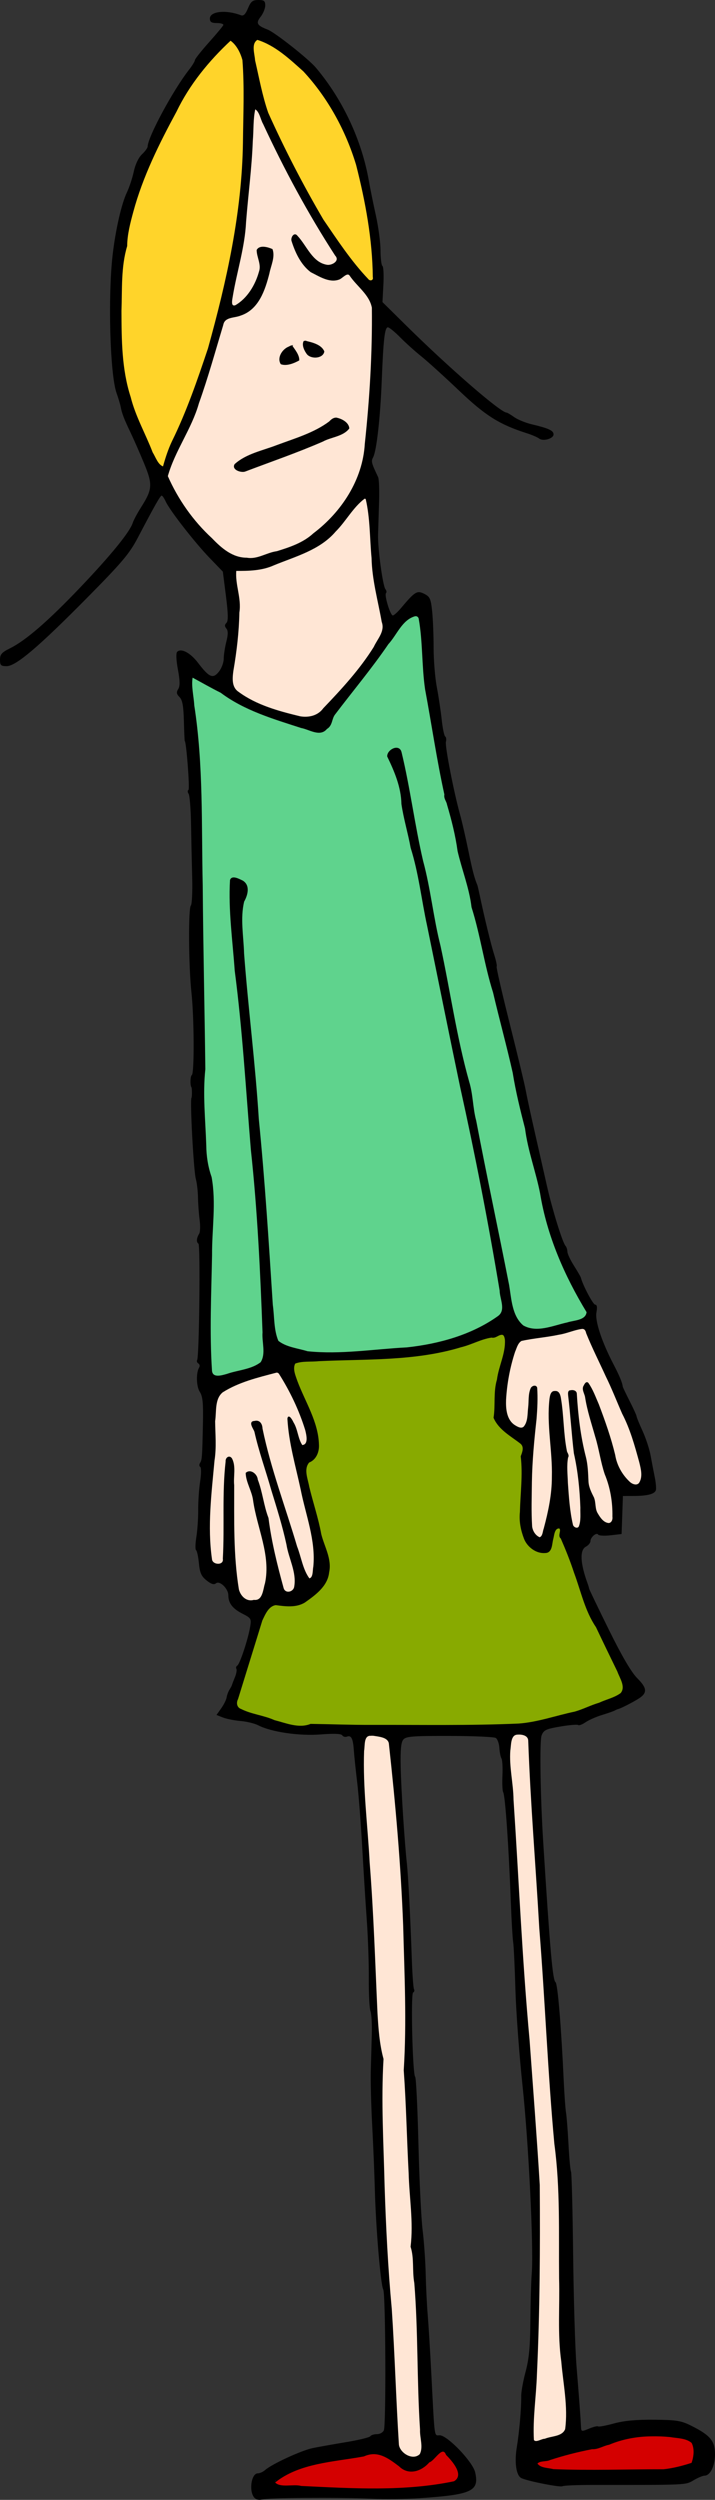 <?xml version="1.0" encoding="UTF-8" standalone="no"?>
<!-- Created with Inkscape (http://www.inkscape.org/) -->

<svg
   xmlns:dc="http://purl.org/dc/elements/1.1/"
   xmlns:cc="http://creativecommons.org/ns#"
   xmlns:rdf="http://www.w3.org/1999/02/22-rdf-syntax-ns#"
   xmlns:svg="http://www.w3.org/2000/svg"
   xmlns="http://www.w3.org/2000/svg"
   version="1.1"
   width="846.347"
   height="2955.297"
   id="svg2">
  <rect width="100%" height="100%" fill="#333333" stroke="none"/>
  <title
     id="title3026">School Girl</title>
  <defs
     id="defs4" />
  <g
     transform="translate(-160.74,1910.165)"
     id="layer1">
    <path
       d="m 461.739,1042.471 c -6.604,-7.658 -3.544,-28.712 4.172,-28.712 2.349,0 6.21,-1.733 8.581,-3.85 7.952,-7.104 43.299,-23.362 56.633,-26.049 7.26,-1.463 25.176,-4.644 39.814,-7.069 14.637,-2.425 27.303,-5.522 28.145,-6.883 0.843,-1.361 4.399,-2.474 7.904,-2.474 3.505,0 7.169,-2.072 8.142,-4.604 2.749,-7.152 2.065,-160.99 -0.74,-166.375 -3.11,-5.971 -8.744,-72.832 -9.941,-117.976 -0.495,-18.676 -1.91,-52.963 -3.144,-76.194 -1.234,-23.231 -1.98,-52.047 -1.656,-64.037 0.323,-11.99 0.861,-31.61 1.194,-43.6 0.333,-11.99 -0.376,-24.253 -1.576,-27.25 -1.2,-2.998 -2.078,-20.165 -1.952,-38.15 0.127,-17.985 -0.957,-49.254 -2.409,-69.487 -1.451,-20.233 -3.912,-59.473 -5.469,-87.2 -1.556,-27.727 -4.237,-62.062 -5.956,-76.3 -1.72,-14.238 -3.479,-31.093 -3.909,-37.456 -0.928,-13.721 -3.068,-17.927 -8.135,-15.987 -2.052,0.786 -4.548,0.111 -5.545,-1.5 -1.216,-1.964 -9.684,-2.315 -25.692,-1.065 -25.325,1.977 -58.404,-2.868 -73.789,-10.809 -4.23,-2.183 -13.615,-4.468 -20.856,-5.078 -7.241,-0.61 -16.627,-2.465 -20.858,-4.122 l -7.692,-3.013 5.616,-7.871 c 3.089,-4.329 5.971,-10.153 6.406,-12.941 0.435,-2.788 1.965,-6.909 3.4,-9.157 1.435,-2.248 2.731,-4.701 2.88,-5.45 0.149,-0.749 1.712,-4.838 3.474,-9.085 1.762,-4.247 2.56,-8.761 1.774,-10.03 -0.786,-1.269 -0.276,-3.019 1.133,-3.888 3.005,-1.854 12.708,-31.118 15.151,-45.694 1.619,-9.662 1.209,-10.358 -9.239,-15.678 -11.559,-5.886 -16.576,-12.459 -16.576,-21.72 0,-7.841 -10.263,-17.741 -14.637,-14.118 -2.375,1.967 -5.604,0.982 -11.088,-3.383 -6.23,-4.958 -8.004,-8.926 -9.105,-20.363 -0.752,-7.812 -2.26,-14.755 -3.35,-15.427 -1.09,-0.673 -0.942,-7.698 0.33,-15.612 1.272,-7.914 2.249,-22.359 2.171,-32.101 -0.078,-9.742 0.962,-24.814 2.311,-33.493 1.352,-8.696 1.405,-16.426 0.12,-17.22 -1.283,-0.791 -1.4,-2.887 -0.259,-4.657 2.397,-3.718 2.593,-6.41 3.446,-47.134 0.499,-23.834 -0.287,-31.694 -3.687,-36.873 -4.192,-6.385 -4.614,-22.735 -0.749,-28.977 1.003,-1.62 0.555,-3.727 -0.996,-4.684 -1.551,-0.956 -2.195,-2.747 -1.432,-3.979 2.481,-4.007 3.958,-136.163 1.538,-137.656 -2.696,-1.663 -2.318,-6.641 0.892,-11.772 1.215,-1.942 1.445,-9.3 0.51,-16.35 -0.935,-7.05 -1.807,-18.949 -1.938,-26.443 -0.131,-7.494 -1.273,-17.304 -2.537,-21.8 -2.631,-9.361 -7.143,-93.505 -5.15,-96.056 0.692,-0.886 0.693,-11.374 10e-4,-12.262 -1.805,-2.316 -1.522,-13.414 0.372,-14.582 3.105,-1.916 2.801,-67.578 -0.453,-97.824 -3.359,-31.217 -3.805,-99.474 -0.671,-102.602 1.312,-1.309 2.02,-16.16 1.573,-33.002 -0.447,-16.842 -1.062,-45.336 -1.367,-63.321 -0.305,-17.985 -1.612,-34.124 -2.905,-35.864 -1.292,-1.74 -1.339,-3.787 -0.104,-4.549 1.724,-1.064 -2.616,-57.687 -4.422,-57.687 -0.222,0 -0.685,-10.686 -1.029,-23.747 -0.472,-17.957 -1.738,-24.858 -5.192,-28.305 -3.562,-3.555 -3.899,-5.625 -1.534,-9.407 2.241,-3.581 2.149,-9.642 -0.353,-23.192 -2.027,-10.982 -2.392,-19.336 -0.909,-20.816 4.752,-4.743 15.62,0.997 24.842,13.12 13.099,17.22 17.644,19.105 24.645,10.222 3.109,-3.945 5.653,-10.756 5.653,-15.136 0,-4.38 1.375,-13.415 3.057,-20.079 2.217,-8.79 2.235,-13.104 0.065,-15.714 -2.173,-2.614 -2.151,-4.437 0.083,-6.667 2.279,-2.275 2.128,-10.507 -0.586,-31.825 l -3.66,-28.756 -15.595,-16.156 c -17.683,-18.319 -47.208,-56.196 -52.018,-66.732 -1.763,-3.862 -3.93,-7.012 -4.815,-6.999 -1.63,0.026 -7.894,11.073 -28.466,50.216 -9.643,18.349 -18.607,28.949 -59.144,69.942 -57.983,58.635 -84.858,81.469 -95.89,81.469 -6.785,0 -7.856,-1.041 -7.856,-7.632 0,-6.265 2.078,-8.656 11.603,-13.349 18.867,-9.297 45.602,-32.448 83.932,-72.681 36.159,-37.954 58.196,-65.058 61.6,-75.766 1.006,-3.163 5.391,-11.358 9.745,-18.211 13.72,-21.594 14.075,-27.078 3.413,-52.728 -5.166,-12.427 -12.338,-28.726 -15.938,-36.22 -7.506,-15.623 -10.06,-22.284 -11.496,-29.975 -0.56,-2.998 -2.765,-10.355 -4.902,-16.35 -7.738,-21.714 -10.332,-114.021 -4.596,-163.5 3.407,-29.39 10.483,-60.325 16.829,-73.575 2.871,-5.995 6.565,-17.19 8.209,-24.877 1.805,-8.44 5.632,-16.455 9.659,-20.231 3.668,-3.44 6.689,-7.573 6.712,-9.185 0.161,-11.184 30.053,-66.583 49.001,-90.812 3.809,-4.871 6.925,-9.955 6.925,-11.298 0,-1.343 7.371,-10.687 16.381,-20.763 9.01,-10.076 16.79,-19.401 17.291,-20.721 0.501,-1.32 -2.878,-2.4 -7.508,-2.4 -6.533,0 -8.418,-1.193 -8.418,-5.327 0,-8.598 19.079,-10.643 36.618,-3.925 3.166,1.213 5.494,-1.028 8.481,-8.163 3.426,-8.184 5.486,-9.835 12.271,-9.835 6.753,0 8.154,1.107 8.154,6.445 0,3.545 -2.439,9.54 -5.421,13.324 -5.962,7.565 -4.47,10.319 8.241,15.206 8.666,3.332 48.338,34.609 57.137,45.046 31.854,37.785 54.28,85.658 62.72,133.892 1.574,8.992 5.308,27.386 8.299,40.875 2.991,13.489 5.459,32.117 5.485,41.395 0.026,9.279 1.047,17.487 2.269,18.241 1.222,0.754 1.73,10.673 1.128,22.043 l -1.094,20.672 28.229,27.849 c 50.771,50.088 111.624,102.787 118.69,102.787 0.828,0 4.896,2.41 9.04,5.355 4.144,2.945 13.548,6.776 20.898,8.511 19.89,4.698 25.648,7.372 25.648,11.911 0,5.01 -12.442,8.545 -17.099,4.857 -1.857,-1.471 -8.292,-4.244 -14.298,-6.163 -32.875,-10.503 -49.063,-20.676 -80.604,-50.649 -17.233,-16.377 -37.292,-34.537 -44.577,-40.357 -7.284,-5.82 -18.513,-15.916 -24.953,-22.436 -6.44,-6.52 -12.997,-11.854 -14.572,-11.854 -3.703,0 -5.332,14.094 -7.246,62.675 -1.74,44.16 -6.119,83.223 -10.194,90.947 -2.583,4.894 -2.181,6.495 5.901,23.503 1.068,2.248 1.564,15.737 1.101,29.975 -0.462,14.238 -1.003,31.406 -1.201,38.15 -0.464,15.777 5.591,60.411 8.721,64.288 1.321,1.637 1.648,3.729 0.725,4.65 -2.286,2.282 5.049,26.436 8.028,26.436 1.309,0 5.648,-3.885 9.642,-8.634 16.553,-19.681 19.001,-21.195 27.462,-16.982 6.813,3.392 7.89,5.739 9.443,20.572 0.964,9.209 1.753,28.718 1.753,43.354 0,14.636 1.718,35.609 3.819,46.606 2.1,10.998 4.702,28.29 5.782,38.428 1.08,10.137 2.932,19.029 4.115,19.759 1.183,0.73 1.564,3.572 0.845,6.316 -1.291,4.929 9.42,59.898 16.815,86.294 2.1,7.494 6.45,26.398 9.667,42.01 4.985,24.187 7.167,32.534 10.744,41.102 0.313,0.749 1.599,6.268 2.858,12.262 5.525,26.307 13.312,58.221 17.085,70.025 2.251,7.04 3.548,13.343 2.883,14.006 -0.665,0.664 6.313,31.078 15.506,67.588 9.193,36.51 17.701,71.899 18.906,78.644 1.206,6.744 6.113,29.43 10.906,50.412 4.793,20.982 11.196,49.186 14.228,62.675 6.142,27.317 18.339,66.729 21.885,70.714 1.267,1.424 2.304,4.556 2.304,6.96 0,2.404 3.464,9.823 7.697,16.486 4.234,6.663 7.932,13.029 8.219,14.146 2.377,9.251 14.466,32.031 16.999,32.031 2.131,0 2.619,3.009 1.473,9.102 -1.881,10.007 6.228,34.637 20.259,61.536 6.988,13.396 10.483,21.82 10.834,26.111 0.059,0.724 3.779,8.527 8.265,17.34 4.487,8.812 8.157,16.869 8.157,17.904 0,1.035 3.181,8.822 7.068,17.304 3.887,8.483 8.184,21.586 9.548,29.119 1.364,7.533 3.588,19.13 4.942,25.772 1.354,6.642 1.886,13.572 1.183,15.4 -1.676,4.359 -10.203,6.503 -26.044,6.549 l -12.858,0.037 -0.793,22.481 -0.793,22.481 -13.14,1.507 c -7.227,0.829 -13.786,0.463 -14.576,-0.814 -1.9,-3.068 -9.141,3.047 -9.141,7.72 0,2.012 -2.457,4.97 -5.46,6.575 -7.416,3.961 -6.65,19.693 2.124,43.6 0.825,2.248 1.606,4.899 1.736,5.891 0.13,0.992 10.66,22.902 23.401,48.689 15.514,31.399 26.633,50.347 33.664,57.364 12.04,12.017 12.156,17.686 0.503,24.727 -8.039,4.857 -20.514,11.123 -23.206,11.656 -0.751,0.149 -2.594,0.954 -4.095,1.79 -1.502,0.836 -8.259,3.191 -15.016,5.235 -6.757,2.043 -15.496,5.903 -19.419,8.577 -3.923,2.674 -7.836,4.161 -8.695,3.304 -0.859,-0.857 -10.319,-0.084 -21.023,1.718 -17.093,2.878 -19.81,4.155 -22.325,10.495 -2.523,6.361 -1.51,72.368 1.951,127.118 8.022,126.912 11.162,162.552 14.506,164.615 2.552,1.574 6.831,53.064 9.759,117.423 0.716,15.737 1.922,32.291 2.68,36.787 0.758,4.496 2.084,21.537 2.947,37.869 0.863,16.332 2.2,30.712 2.97,31.956 0.771,1.244 1.899,45.516 2.507,98.381 0.608,52.865 2.406,112.06 3.995,131.544 3.087,37.853 4.844,61.6 5.295,71.568 0.269,5.952 0.606,6.032 9.612,2.276 5.133,-2.14 9.911,-3.315 10.619,-2.609 0.707,0.706 9.1,-0.849 18.651,-3.455 12.118,-3.307 26.555,-4.648 47.778,-4.439 27.162,0.266 31.941,1.072 44.71,7.53 21.797,11.025 27.258,17.698 27.258,33.31 0,13.675 -5.633,25.255 -12.284,25.255 -2.081,0 -7.942,2.449 -13.023,5.441 -9.765,5.75 -6.495,5.6 -120.388,5.543 -17.817,0 -33.519,0.678 -34.893,1.525 -2.616,1.614 -41.699,-6.122 -48.684,-9.636 -6.097,-3.067 -8.317,-18.662 -5.257,-36.935 2.907,-17.366 5.368,-46.1 5.174,-60.417 -0.064,-4.753 2.282,-17.628 5.214,-28.612 4.035,-15.114 5.395,-29.58 5.594,-59.483 0.145,-21.732 0.868,-46.87 1.609,-55.862 2.454,-29.805 -3.624,-154.314 -10.841,-222.087 -3.91,-36.719 -7.725,-88.222 -8.477,-114.45 -0.752,-26.228 -1.95,-51.366 -2.662,-55.862 -0.712,-4.496 -1.911,-24.729 -2.665,-44.962 -2.512,-67.468 -6.711,-128.183 -9.14,-132.162 -0.915,-1.499 -1.311,-10.378 -0.88,-19.732 0.431,-9.354 -0.084,-18.408 -1.145,-20.12 -1.06,-1.712 -2.186,-7.364 -2.502,-12.558 -0.316,-5.195 -2.239,-10.471 -4.273,-11.726 -2.034,-1.255 -26.667,-2.323 -54.739,-2.375 -43.922,-0.08 -51.554,0.526 -54.721,4.347 -2.648,3.195 -3.515,12.154 -3.09,31.939 0.588,27.334 4.556,89.077 7.382,114.844 1.597,14.56 4.052,62.317 5.852,113.831 0.619,17.725 1.775,33.275 2.568,34.555 0.793,1.281 0.299,3.034 -1.098,3.896 -2.931,1.808 -0.563,97.518 2.464,99.635 1.072,0.749 2.808,36.311 3.857,79.025 1.049,42.714 3.277,88.699 4.951,102.187 1.674,13.489 3.321,36.884 3.66,51.99 0.339,15.106 1.392,36.565 2.341,47.687 0.948,11.122 2.929,43.521 4.401,71.997 3.978,76.951 3.129,70.85 9.861,70.85 9.056,0 39.138,31.379 41.931,43.738 5.043,22.32 -3.694,26.4 -65.555,30.61 -15.767,1.073 -41.567,1.358 -57.333,0.632 -38.799,-1.786 -122.928,-1.175 -129.682,0.941 -3.26,1.022 -6.835,0.117 -8.873,-2.246 z m 205.444,-14.817 c 15.016,-1.321 29.452,-3.28 32.079,-4.353 7.477,-3.052 5.658,-11.279 -5.13,-23.198 l -9.908,-10.946 -9.102,8.883 c -5.006,4.885 -13.075,11.009 -17.93,13.608 -8.652,4.631 -9.077,4.583 -21.26,-2.4 -6.837,-3.92 -15.088,-9.525 -18.335,-12.458 -5.433,-4.907 -7.39,-5.084 -24.571,-2.222 -10.267,1.71 -26.965,4.242 -37.105,5.627 -24.066,3.286 -47.996,10.265 -57.064,16.642 -3.986,2.804 -8.695,5.097 -10.466,5.097 -1.77,0 -2.8,1.253 -2.289,2.785 0.573,1.715 20.667,3.184 52.29,3.822 28.248,0.571 52.196,1.906 53.218,2.967 1.829,1.899 21.743,0.883 75.572,-3.854 z m 283.936,-19.305 c 1.502,-0.478 3.959,-1.097 5.46,-1.374 15.289,-2.823 23.257,-5.013 23.511,-6.463 1.851,-10.555 1.83,-18.748 -0.055,-21.784 -6.644,-10.7 -70.083,-11.806 -89.75,-1.566 -4.081,2.125 -9.498,3.871 -12.037,3.88 -2.539,0 -5.388,1.263 -6.332,2.786 -0.943,1.523 -2.883,2.049 -4.31,1.169 -1.427,-0.88 -7.178,-0.037 -12.78,1.87 -5.602,1.909 -11.605,3.195 -13.342,2.858 -1.736,-0.337 -9.46,1.867 -17.165,4.898 -7.704,3.031 -17.033,5.511 -20.732,5.511 -10.455,0 -7.911,5.005 3.514,6.912 5.631,0.94 11.166,1.915 12.299,2.167 3.781,0.84 128.944,0.029 131.716,-0.864 z M 657.615,990.61 c 1.899,-2.283 2.619,-6.773 1.64,-10.219 -2.437,-8.577 -4.279,-52.314 -5.372,-127.537 -0.58,-39.958 -2.074,-66.296 -3.958,-69.81 -1.664,-3.104 -2.198,-6.471 -1.186,-7.481 2.595,-2.59 0.734,-24.122 -2.413,-27.931 -1.658,-2.006 -1.661,-3.752 -0.009,-4.771 2.484,-1.532 1.416,-52.897 -1.274,-61.308 -0.676,-2.113 -1.937,-33.382 -2.803,-69.487 -0.866,-36.105 -2.661,-66.985 -3.99,-68.621 -1.329,-1.637 -1.798,-3.592 -1.044,-4.345 6.421,-6.409 2.822,-182.458 -5.589,-273.354 -2.219,-23.98 -5.246,-59.097 -6.726,-78.038 -1.48,-18.941 -3.439,-36.382 -4.352,-38.757 -1.805,-4.696 -17.688,-8.755 -24.319,-6.215 -6.349,2.432 -6.377,42.56 -0.081,114.835 2.089,23.98 4.625,61.994 5.636,84.475 1.011,22.481 2.462,41.908 3.225,43.17 0.763,1.262 1.208,15.977 0.989,32.7 -0.497,37.93 4.256,96.806 8.198,101.546 1.627,1.957 2.102,4.94 1.056,6.63 -4.254,6.871 1.48,225.175 6.832,260.129 1.377,8.992 3.199,33.517 4.048,54.5 0.849,20.982 2.34,47.96 3.312,59.95 0.973,11.99 1.92,35.49 2.104,52.224 0.318,28.814 0.692,30.719 7.069,36.015 8.04,6.677 14.396,7.246 19.007,1.7 z m 156.533,-20.337 c 5.752,-1.204 11.745,-3.473 13.319,-5.043 3.97,-3.962 4.991,-23.514 2.162,-41.396 -1.304,-8.243 -3.187,-26.024 -4.184,-39.513 -0.997,-13.489 -2.204,-25.162 -2.682,-25.94 -1.893,-3.08 -2.258,-157.013 -0.38,-160.047 1.105,-1.784 0.776,-13.395 -0.73,-25.803 -6.105,-50.302 -11.252,-112.971 -13.94,-169.71 -1.562,-32.972 -3.973,-70.373 -5.36,-83.112 -1.386,-12.739 -3.124,-35.425 -3.861,-50.412 -2.565,-52.162 -7.104,-122.828 -9.889,-153.962 -1.542,-17.236 -2.515,-40.413 -2.163,-51.505 0.596,-18.793 0.215,-20.324 -5.592,-22.469 -11.111,-4.103 -15.35,0.905 -16.259,19.208 -0.453,9.126 -0.057,17.832 0.881,19.346 1.767,2.854 2.129,7.758 6.939,94.007 1.588,28.476 3.341,56.404 3.894,62.063 0.554,5.658 1.758,28.344 2.676,50.412 0.918,22.069 3.477,56.066 5.687,75.55 2.21,19.484 5.867,66.694 8.126,104.912 2.26,38.218 4.905,75.006 5.88,81.75 3.816,26.421 1.857,200.604 -2.988,265.687 -4.807,64.575 -4.883,62.134 1.87,60.054 3.374,-1.04 10.841,-2.874 16.592,-4.077 z M 525.093,128.331 c 0.874,-1.411 7.277,-1.712 14.494,-0.681 7.111,1.016 64.096,1.676 126.632,1.469 106.329,-0.353 115.005,-0.746 133.777,-6.056 11.041,-3.123 27.117,-7.021 35.725,-8.662 8.608,-1.641 16.359,-4.128 17.225,-5.526 0.866,-1.398 3.412,-2.542 5.658,-2.542 2.246,0 9.852,-2.697 16.902,-5.994 7.05,-3.297 13.433,-6.075 14.184,-6.173 11.639,-1.525 10.385,-14.817 -3.711,-39.34 -6.546,-11.388 -13.393,-25.287 -15.215,-30.886 -1.822,-5.599 -4.373,-10.834 -5.668,-11.633 -4.302,-2.654 -15.203,-29.606 -23.139,-57.211 -4.309,-14.987 -9.46,-29.186 -11.447,-31.552 -1.987,-2.366 -3.613,-6.279 -3.613,-8.695 0,-2.416 -1.279,-5.182 -2.841,-6.146 -1.563,-0.964 -2.048,-4.247 -1.079,-7.296 1.257,-3.954 0.702,-5.191 -1.937,-4.314 -2.035,0.676 -3.925,2.967 -4.2,5.091 -3.063,23.621 -3.43,24.299 -13.163,24.299 -9.869,0 -23.177,-10.921 -23.21,-19.047 -0.009,-2.263 -1.606,-7.181 -3.549,-10.928 -2.286,-4.409 -2.823,-10.177 -1.52,-16.35 2.541,-12.043 3.61,-65.057 1.357,-67.306 -0.926,-0.924 -0.328,-3.31 1.328,-5.303 4.397,-5.288 1.203,-10.932 -9.339,-16.5 -11.007,-5.813 -27.765,-24.229 -24.104,-26.488 1.409,-0.869 1.89,-6.577 1.07,-12.684 -0.821,-6.107 -0.049,-17.45 1.715,-25.206 1.764,-7.756 3.593,-16.554 4.065,-19.552 0.472,-2.998 2.274,-8.902 4.006,-13.121 4.541,-11.066 4.084,-26.391 -0.787,-26.391 -2.164,0 -4.66,1.173 -5.548,2.606 -0.887,1.433 -3.433,1.909 -5.656,1.058 -2.223,-0.852 -5.563,-0.409 -7.42,0.983 -1.858,1.392 -10.749,4.77 -19.759,7.506 -9.01,2.736 -18.224,5.598 -20.476,6.36 -5.402,1.827 -8.106,2.354 -29.582,5.756 -24.598,3.897 -64.711,6.338 -112.386,6.839 -21.773,0.229 -41.083,1.342 -42.91,2.473 -4.938,3.056 -1.49,16.436 10.563,40.993 14.646,29.839 20.077,51.783 16.097,65.041 -1.694,5.644 -4.813,10.262 -6.93,10.262 -6.369,0 -9.067,8.027 -6.306,18.758 1.395,5.42 3.652,15.084 5.015,21.475 1.364,6.391 3.585,13.749 4.936,16.35 1.351,2.601 3.31,10.601 4.353,17.778 1.043,7.176 3.476,16.986 5.406,21.8 1.93,4.814 4.464,11.205 5.63,14.202 4.135,10.626 1.267,29.364 -5.773,37.715 -16.184,19.197 -31.796,26.796 -47.718,23.226 -11.299,-2.534 -12.304,-2.259 -18.172,4.976 -3.417,4.212 -6.917,10.724 -7.78,14.471 -0.862,3.747 -4.78,17.236 -8.706,29.975 -3.926,12.739 -7.29,23.776 -7.476,24.525 -0.185,0.749 -1.77,4.814 -3.521,9.034 -1.751,4.219 -3.238,9.124 -3.304,10.9 -0.066,1.776 -1.751,7.789 -3.745,13.364 -3.368,9.417 -3.215,10.402 2.167,13.908 3.186,2.075 9.478,4.469 13.983,5.319 13.221,2.495 16.16,3.355 20.317,5.943 3.995,2.488 30.462,8.869 38.903,9.379 2.539,0.154 5.321,-0.858 6.182,-2.248 z M 462.733,-18.758 c 4.907,4.065 10.782,-8.671 12.978,-28.137 1.342,-11.891 0.128,-22.519 -5.088,-44.553 -3.768,-15.915 -7.731,-30.347 -8.806,-32.071 -1.076,-1.724 -1.606,-5.841 -1.178,-9.148 0.428,-3.307 -1.76,-11.74 -4.862,-18.74 -7.342,-16.567 -7.15,-20.209 1.07,-20.209 5.932,0 7.356,2.166 12.286,18.688 3.067,10.278 5.576,21.242 5.576,24.364 0,3.122 1.175,6.401 2.611,7.287 1.436,0.886 1.993,3.219 1.237,5.184 -0.756,1.965 1.005,12.656 3.912,23.756 2.907,11.101 6.854,28.767 8.771,39.258 4.032,22.071 8.212,28.675 14.729,23.276 5.02,-4.158 5.533,-17.145 1.008,-25.499 -1.773,-3.274 -3.63,-9.631 -4.126,-14.127 -0.496,-4.496 -2.628,-13.693 -4.739,-20.437 -2.111,-6.744 -4.663,-17.145 -5.672,-23.112 -1.009,-5.967 -3.202,-13.325 -4.873,-16.35 -1.671,-3.025 -3.323,-7.34 -3.671,-9.588 -1.104,-7.146 -9.625,-36.526 -12.645,-43.6 -1.599,-3.747 -3.224,-8.441 -3.61,-10.432 -0.386,-1.99 -1.6,-5.669 -2.697,-8.175 -1.097,-2.506 -1.739,-6.643 -1.426,-9.193 0.313,-2.55 -1.474,-7.75 -3.971,-11.553 -4.152,-6.324 -4.165,-7.06 -0.149,-8.598 6.556,-2.511 12.581,0.754 12.581,6.818 0,8.236 9.673,46.623 14.829,58.846 2.529,5.995 8.09,23.162 12.36,38.15 4.269,14.987 10.939,36.447 14.822,47.687 3.883,11.241 7.714,23.81 8.513,27.931 1.759,9.071 5.571,9.735 7.819,1.363 2.61,-9.721 1.986,-35.254 -1.117,-45.662 -1.561,-5.236 -5.103,-19.943 -7.873,-32.682 -2.77,-12.739 -6.908,-29.907 -9.197,-38.15 -6.556,-23.613 -13.989,-67.901 -11.768,-70.118 3.455,-3.449 12.276,10.971 14.138,23.112 1.788,11.658 5.471,15.005 8.331,7.568 2.531,-6.582 -5.869,-34.459 -15.066,-50.004 -4.72,-7.978 -10.398,-18.841 -12.616,-24.141 -3.159,-7.545 -5.074,-9.198 -8.826,-7.616 -2.636,1.111 -13.216,4.352 -23.512,7.202 -20.175,5.586 -37.178,13.326 -41.968,19.105 -4.521,5.454 -7.602,47.383 -3.66,49.814 2.168,1.337 2.307,3.018 0.437,5.268 -1.511,1.817 -2.927,13.051 -3.148,24.964 -0.221,11.913 -1.868,30.857 -3.66,42.098 -3.758,23.567 -1.894,71.702 2.963,76.535 1.776,1.767 5.206,2.456 7.622,1.531 3.875,-1.484 4.334,-8.752 3.888,-61.607 -0.391,-46.448 0.312,-60.906 3.126,-64.291 3.282,-3.947 4.086,-3.765 8.359,1.889 3.511,4.646 4.026,7.564 2,11.341 -2.839,5.295 -0.334,120.672 2.734,125.888 0.881,1.498 1.273,5.847 0.872,9.664 -0.911,8.667 9.858,23.392 14.049,19.209 1.992,-1.988 3.905,-1.989 6.304,-0.002 z m 341.03,-81.326 c 0.848,-4.122 2.738,-12.007 4.2,-17.523 6.486,-24.465 7.96,-52.599 4.402,-83.983 -1.954,-17.236 -2.862,-38.695 -2.018,-47.687 1.351,-14.392 2.242,-16.373 7.441,-16.541 6.702,-0.217 7.598,3.729 10.733,47.257 1.001,13.896 2.948,25.961 4.326,26.811 1.415,0.873 1.487,2.923 0.166,4.709 -3.254,4.401 2.682,77.108 6.614,81.013 9.462,9.396 11.015,-11.029 4.78,-62.862 -0.811,-6.744 -2.146,-14.102 -2.966,-16.35 -0.82,-2.248 -1.8,-7.766 -2.177,-12.262 -3.482,-41.446 -4.579,-52.974 -5.773,-60.631 -1.178,-7.554 -0.56,-8.856 4.203,-8.856 3.071,0 5.727,1.533 5.901,3.406 0.174,1.873 0.591,9.537 0.925,17.031 0.65,14.579 6.03,46.7 9.995,59.675 1.328,4.345 2.414,14.189 2.414,21.875 0,8.792 1.737,16.45 4.684,20.649 2.576,3.671 4.388,9.768 4.026,13.55 -0.868,9.076 10.597,23.417 16.816,21.035 3.904,-1.495 4.317,-4.591 2.877,-21.577 -0.924,-10.908 -3.955,-24.737 -6.735,-30.732 -2.78,-5.995 -5.847,-16.418 -6.817,-23.163 -0.969,-6.744 -5.322,-23.62 -9.672,-37.501 -4.35,-13.881 -7.91,-27.757 -7.91,-30.835 0,-3.078 -1.181,-7.799 -2.624,-10.491 -1.827,-3.407 -1.481,-6.456 1.14,-10.033 3.47,-4.737 4.459,-3.647 12.632,13.93 8.949,19.244 24.344,66.572 24.344,74.841 0,2.46 3.659,10.231 8.13,17.269 14.357,22.596 27.509,14.042 19.907,-12.948 -9.171,-32.559 -13.126,-44.231 -17.61,-51.975 -2.622,-4.527 -6.63,-13.503 -8.908,-19.946 -2.278,-6.443 -11.537,-26.921 -20.576,-45.506 -9.039,-18.586 -16.435,-34.982 -16.435,-36.437 0,-5.188 -5.367,-5.804 -15.119,-1.737 -5.445,2.271 -20.549,5.522 -33.565,7.226 -13.016,1.704 -25.162,3.51 -26.992,4.015 -5.256,1.449 -11.525,19.278 -16.116,45.832 -6.211,35.924 -2.584,51.382 13.387,57.044 6.232,2.209 10.137,-7.341 10.188,-24.917 0.023,-7.021 0.778,-15.525 1.684,-18.898 1.94,-7.226 9.096,-8.26 9.433,-1.363 0.622,12.738 -0.84,36.635 -3.292,53.819 -1.497,10.491 -3.256,39.229 -3.909,63.862 -0.977,36.88 -0.456,45.9 2.953,51.094 5.482,8.35 9.03,7.964 10.912,-1.187 z M 437.85,-288.514 c 33.055,-8.786 36.854,-11.392 34.165,-23.44 -0.334,-1.499 -1.105,-21.732 -1.712,-44.962 -1.354,-51.789 -5.465,-121.106 -9.132,-153.962 -4.46,-39.959 -7.74,-78.003 -8.104,-94.012 -0.188,-8.243 -1.566,-27.863 -3.063,-43.6 -1.497,-15.737 -3.927,-42.714 -5.4,-59.95 -1.473,-17.236 -3.484,-33.177 -4.468,-35.425 -0.984,-2.248 -1.54,-5.169 -1.236,-6.49 0.304,-1.321 -1.344,-22.319 -3.662,-46.662 -4.713,-49.483 -5.334,-73.911 -1.934,-76.009 1.255,-0.774 5.782,-0.473 10.06,0.669 10.672,2.849 14.64,14.684 8.437,25.165 -2.48,4.19 -4.338,8.613 -4.13,9.829 0.209,1.216 0.12,3.437 -0.198,4.935 -1.669,7.888 6.075,101.377 13.768,166.225 1.6,13.489 3.542,38.014 4.315,54.5 0.773,16.486 2.06,31.814 2.861,34.062 0.801,2.248 1.983,15.737 2.626,29.975 0.644,14.238 1.907,27.727 2.808,29.975 0.901,2.248 1.365,7.494 1.032,11.657 -0.333,4.163 0.688,20.718 2.27,36.787 1.581,16.07 3.562,45.678 4.402,65.797 1.607,38.484 5.945,76.648 9.054,79.651 1.013,0.979 11.667,4.5 23.674,7.825 19.526,5.407 25.434,5.84 55.946,4.105 18.763,-1.067 35.319,-2.683 36.791,-3.591 1.472,-0.908 7.195,-1.325 12.718,-0.927 33.447,2.41 93.067,-13.567 123.097,-32.99 12.689,-8.207 12.965,-8.676 11.462,-19.555 -3.498,-25.316 -12.286,-76.832 -13.756,-80.634 -0.869,-2.248 -3.23,-14.511 -5.247,-27.25 -2.017,-12.739 -4.979,-28.681 -6.582,-35.425 -1.604,-6.744 -4.775,-23.005 -7.047,-36.136 -2.273,-13.13 -5.467,-27.232 -7.098,-31.337 -1.631,-4.105 -3.238,-11.143 -3.57,-15.639 -0.332,-4.496 -2.682,-16.759 -5.222,-27.25 -2.54,-10.491 -6.35,-28.272 -8.467,-39.512 -2.117,-11.241 -5.839,-29.021 -8.272,-39.512 -2.433,-10.491 -5.05,-23.367 -5.817,-28.612 -0.766,-5.246 -2.07,-11.377 -2.898,-13.625 -0.827,-2.248 -1.864,-7.153 -2.303,-10.9 -1.43,-12.191 -12.59,-66.55 -14.194,-69.141 -0.859,-1.387 -1.994,-7.55 -2.522,-13.697 -1.429,-16.614 -9.35,-54.337 -12.126,-57.75 -1.331,-1.637 -1.694,-3.701 -0.806,-4.587 0.888,-0.886 0.606,-3.226 -0.627,-5.199 -1.233,-1.973 -2.593,-6.04 -3.022,-9.038 -1.767,-12.348 -6.922,-35.61 -8.454,-38.148 -0.904,-1.498 -1.32,-5.801 -0.925,-9.562 1.051,-10.002 -6.91,-38.186 -12.636,-44.738 -6.681,-7.643 -4.723,-17.453 3.915,-19.617 3.76,-0.942 7.755,-0.637 8.877,0.677 1.123,1.314 4.066,14.039 6.541,28.277 10.659,61.321 16.347,91.448 17.7,93.739 0.796,1.348 1.819,6.586 2.273,11.639 0.454,5.053 1.773,10.694 2.93,12.536 1.157,1.842 2.484,6.414 2.949,10.161 2.934,23.663 12.643,72.768 14.951,75.619 1.517,1.873 2.123,3.406 1.348,3.406 -0.775,0 -0.234,5.212 1.203,11.581 1.437,6.37 6.814,34.267 11.95,61.994 5.135,27.727 10.633,54.308 12.217,59.069 1.584,4.761 3.369,12.512 3.967,17.223 0.597,4.712 2.383,10.126 3.967,12.032 1.585,1.906 2.254,4.09 1.488,4.855 -1.379,1.377 7.766,53.213 12.166,68.959 1.256,4.496 5.049,23.503 8.429,42.237 3.379,18.734 6.79,35.902 7.579,38.15 0.789,2.248 1.225,5.052 0.968,6.23 -0.257,1.178 2.006,11.806 5.027,23.616 3.021,11.811 5.493,24.438 5.493,28.06 0,3.622 0.814,7.398 1.809,8.391 0.995,0.993 2.177,5.796 2.626,10.673 5.324,57.816 15.956,66.366 63.627,51.166 9.589,-3.058 18.063,-4.933 18.83,-4.167 0.767,0.766 3.596,-0.595 6.286,-3.025 4.683,-4.23 4.62,-4.78 -1.471,-12.95 -9.74,-13.063 -30.242,-55.637 -35.603,-73.932 -2.635,-8.993 -5.921,-19.43 -7.303,-23.194 -2.297,-6.259 -6,-24.181 -9.284,-44.931 -0.712,-4.496 -2.097,-10.014 -3.078,-12.262 -0.981,-2.248 -1.968,-5.314 -2.194,-6.812 -0.724,-4.819 -4.923,-18.996 -6.382,-21.546 -0.777,-1.359 -1.87,-8.103 -2.429,-14.988 -0.876,-10.797 -5.705,-29.962 -11.05,-43.854 -0.865,-2.248 -1.339,-6.044 -1.053,-8.436 0.689,-5.765 -9.623,-51.66 -15.885,-70.701 -2.733,-8.308 -5.869,-21.643 -6.97,-29.633 -1.101,-7.99 -4.303,-19.719 -7.115,-26.065 -2.812,-6.346 -7.126,-24.223 -9.587,-39.727 -2.46,-15.504 -6.78,-33.561 -9.6,-40.127 -2.82,-6.566 -5.127,-14.802 -5.127,-18.304 0,-8.832 -7.686,-38.96 -12.787,-50.124 -2.326,-5.09 -4.468,-15.513 -4.761,-23.163 -0.292,-7.649 -2.179,-18.199 -4.192,-23.445 -5.633,-14.679 -6.471,-17.527 -5.9,-20.043 0.291,-1.282 -0.732,-3.847 -2.273,-5.701 -1.541,-1.854 -2.076,-4.095 -1.187,-4.982 0.888,-0.886 0.647,-3.174 -0.535,-5.084 -1.183,-1.91 -2.426,-5.977 -2.763,-9.038 -0.337,-3.061 -2.475,-15.375 -4.75,-27.365 -2.275,-11.99 -5.568,-31.61 -7.317,-43.6 -1.749,-11.99 -3.87,-23.639 -4.713,-25.887 -1.778,-4.742 -1.683,-4.142 -4.327,-27.25 -1.115,-9.742 -2.424,-29.741 -2.91,-44.444 -0.486,-14.702 -2.221,-28.067 -3.856,-29.699 -3.746,-3.738 -15.281,3.292 -19.932,12.149 -1.771,3.372 -7.036,10.605 -11.699,16.074 -4.663,5.469 -12.152,15.892 -16.642,23.163 -4.489,7.271 -18.311,25.287 -30.714,40.037 -20.565,24.455 -23.912,29.492 -21.869,32.913 0.375,0.629 -2.102,4.101 -5.504,7.716 -6.876,7.305 -11.094,7.504 -25.434,1.199 -5.379,-2.365 -12.75,-4.794 -16.381,-5.398 -3.63,-0.604 -8.444,-1.764 -10.696,-2.579 -2.252,-0.815 -10.238,-3.621 -17.746,-6.236 -22.989,-8.008 -36.635,-14.787 -49.515,-24.601 -6.782,-5.167 -13.909,-9.395 -15.837,-9.395 -1.928,0 -8.031,-3.066 -13.563,-6.812 -5.532,-3.747 -10.501,-6.812 -11.043,-6.812 -1.604,0 1.376,32.95 4.314,47.688 2.659,13.344 4.56,34.052 6.378,69.487 0.5,9.742 1.49,90.845 2.2,180.229 0.71,89.384 2.082,163.794 3.049,165.355 0.967,1.561 0.684,3.501 -0.628,4.31 -1.312,0.809 -2.087,10.398 -1.722,21.307 2.807,83.964 3.171,88.556 7.511,94.74 2.795,3.983 3.835,9.114 2.846,14.047 -0.859,4.288 -0.122,9.499 1.645,11.624 1.761,2.118 2.151,4.5 0.865,5.293 -1.285,0.793 -2.594,22.055 -2.908,47.249 -0.314,25.194 -1.249,69.112 -2.077,97.596 -1.423,48.922 0.27,66.835 6.307,66.702 1.163,-0.026 10.715,-2.332 21.226,-5.126 z m 117.744,-797.919 c 31.247,-34.516 47.431,-55.057 47.431,-60.201 0,-1.387 2.597,-5.816 5.771,-9.844 5.744,-7.289 5.749,-7.439 0.984,-32.386 -2.633,-13.785 -5.434,-26.195 -6.225,-27.579 -1.775,-3.106 -2.163,-7.641 -4.449,-51.984 -1.005,-19.484 -2.565,-37.264 -3.469,-39.512 -0.903,-2.248 -1.376,-6.234 -1.051,-8.856 1.171,-9.446 -4.705,-4.35 -22.86,19.824 -21.103,28.1 -28.228,33.043 -73.24,50.806 -24.147,9.53 -33.484,11.934 -44.255,11.394 l -13.651,-0.684 -0.256,9.401 c -0.141,5.171 0.937,10.941 2.394,12.822 1.458,1.882 2.421,10.465 2.14,19.075 -1.187,36.451 -2.608,55.193 -4.404,58.094 -1.053,1.7 -2.524,10.678 -3.27,19.95 -1.325,16.476 -1.143,17.044 8.01,25.066 12.672,11.105 59.075,27.616 79.002,28.111 9.092,0.226 11.662,-1.697 31.397,-23.497 z m -88.088,-166.178 c 2.044,-2.04 2.7,-2.231 20.058,-5.842 6.32,-1.315 14.613,-4.432 18.429,-6.927 3.815,-2.495 6.937,-3.754 6.937,-2.798 0,2.651 13.391,-6.616 29.294,-20.272 14.726,-12.645 35.931,-40.846 37.732,-50.18 0.562,-2.911 2.081,-6.7 3.376,-8.42 4.799,-6.374 8.566,-25.843 11.413,-58.991 3.986,-46.41 7.914,-139.401 6.101,-144.425 -0.811,-2.248 -7.539,-11.147 -14.951,-19.775 l -13.475,-15.688 -6.975,5.071 c -6.285,4.57 -8.16,4.715 -18.959,1.471 -6.591,-1.98 -15.767,-6.288 -20.39,-9.574 -8.873,-6.306 -22.37,-31.926 -20.874,-39.623 1.559,-8.023 7.564,-7.063 12.483,1.994 6.864,12.64 19.268,26.539 25.425,28.489 7.113,2.253 16.213,-0.885 16.213,-5.592 0,-2.095 -3.526,-7.837 -7.835,-12.76 -4.309,-4.923 -11.844,-16.922 -16.744,-26.663 -4.9,-9.742 -12.211,-22.617 -16.245,-28.613 -4.035,-5.995 -12.647,-21.936 -19.138,-35.425 -6.491,-13.489 -13.911,-27.591 -16.488,-31.337 -2.577,-3.747 -6.74,-13.068 -9.25,-20.713 -2.51,-7.645 -6.372,-16.229 -8.582,-19.075 -3.625,-4.668 -3.998,-2.909 -3.815,17.988 0.177,20.13 -6.411,96.116 -9.508,109.678 -0.599,2.621 0.084,5.49 1.518,6.374 1.577,0.973 1.626,2.858 0.126,4.771 -1.364,1.74 -4.565,16.039 -7.112,31.776 -2.547,15.737 -6.41,34.677 -8.584,42.09 -5.497,18.741 -1.444,21.485 11.923,8.074 13.386,-13.429 21.952,-36.672 16.952,-45.997 -5.464,-10.191 -2.64,-16.586 6.833,-15.474 4.477,0.525 9.053,1.512 10.169,2.193 2.527,1.542 0.877,19.061 -2.654,28.189 -1.45,3.747 -4.337,12.696 -6.418,19.887 -5.83,20.153 -22.38,34.613 -39.615,34.613 -7.987,0 -9.699,3.744 -19.319,42.237 -3.746,14.988 -9.105,32.155 -11.911,38.15 -2.805,5.995 -5.527,13.966 -6.047,17.713 -0.521,3.747 -2.427,9.491 -4.236,12.764 -1.809,3.274 -3.289,7.376 -3.289,9.117 0,1.741 -2.218,6.42 -4.928,10.398 -2.71,3.978 -8.932,16.43 -13.826,27.671 -4.894,11.241 -9.96,22.427 -11.259,24.859 -1.636,3.065 -0.302,7.445 4.348,14.275 3.69,5.42 9.446,15.243 12.791,21.831 8.547,16.829 47.074,56.377 59.104,60.671 10.65,3.801 28.193,4.823 31.203,1.819 z m -24.878,-100.206 c -3.379,-1.507 -6.143,-4.122 -6.143,-5.811 0,-5.294 19.879,-17.03 34.127,-20.147 22.749,-4.978 78.535,-28.132 79.855,-33.144 1.904,-7.233 10.36,-7.585 18.807,-0.781 6.423,5.173 7.283,7.164 4.83,11.177 -1.641,2.686 -7.351,5.788 -12.688,6.895 -5.337,1.107 -16.895,5.63 -25.683,10.05 -8.788,4.421 -24.579,10.764 -35.09,14.095 -18.808,5.961 -31.592,10.839 -45.047,17.187 -4.768,2.25 -8.677,2.394 -12.968,0.48 z m 48.502,-131.567 c 0.049,-8.784 1.877,-11.73 10.139,-16.337 5.618,-3.133 6.471,-2.596 11.109,6.984 l 5.023,10.378 -10.383,3.235 c -14.595,4.547 -15.935,4.188 -15.888,-4.259 z m 32.86,-5.992 c -5.289,-5.279 -7.362,-13.822 -4.136,-17.043 2.816,-2.811 25.883,6.965 25.795,10.933 -0.209,9.397 -14.365,13.39 -21.66,6.11 z m -169.409,127.043 c 0,-4.802 13.366,-37.611 17.25,-42.343 2.589,-3.154 8.22,-16.431 11.134,-26.252 0.445,-1.499 2.226,-6.177 3.958,-10.396 1.732,-4.219 3.15,-8.783 3.15,-10.141 0,-1.358 2.957,-9.145 6.572,-17.303 5.544,-12.513 16.818,-50.166 19.266,-64.347 0.388,-2.248 1.395,-5.927 2.238,-8.175 0.843,-2.248 5.225,-20.029 9.738,-39.512 13.415,-57.916 19.466,-109.735 21.319,-182.575 1.595,-62.697 -0.06,-79.598 -8.824,-90.082 l -6.702,-8.018 -19.07,20.438 c -10.488,11.241 -19.071,21.314 -19.073,22.386 -0.002,1.072 -3.511,5.977 -7.798,10.9 -7.898,9.071 -55,101.512 -55,107.942 0,1.922 -2.557,9.098 -5.683,15.946 -3.125,6.848 -5.967,15.11 -6.314,18.36 -0.347,3.25 -1.339,7.083 -2.205,8.519 -2.772,4.597 -8.176,34.321 -6.537,35.956 0.869,0.867 0.258,3.166 -1.357,5.109 -4.295,5.166 -8.847,79.791 -5.139,84.251 1.71,2.056 1.886,4.163 0.425,5.065 -4.441,2.74 1.705,66.795 7.35,76.604 0.863,1.499 1.636,3.951 1.718,5.45 0.376,6.833 5.145,22.237 8.439,27.255 1.998,3.044 5.381,10.419 7.516,16.39 11.309,31.615 23.626,51.726 23.626,38.575 z m 247.137,-231.413 c -0.868,-9.367 -2.23,-24.389 -3.027,-33.381 -1.982,-22.361 -11.125,-69.542 -17.953,-92.65 -6.553,-22.176 -29.102,-66.477 -40.337,-79.248 -4.268,-4.852 -9.969,-12.553 -12.668,-17.114 -4.645,-7.848 -49.936,-44.148 -51.467,-41.25 -0.396,0.749 -2.698,-0.276 -5.115,-2.278 -6.061,-5.02 -10.095,-1.722 -10.095,8.254 0,7.923 1.148,13.415 8.575,41.03 1.713,6.37 3.434,14.218 3.825,17.441 0.391,3.223 1.571,8.741 2.622,12.262 2.909,9.74 47.806,98.149 53.603,105.551 2.799,3.574 5.089,7.909 5.089,9.631 0,4.791 42.383,64.923 58.256,82.651 8.618,9.626 10.387,7.407 8.691,-10.9 z"
       id="path2996"
       style="fill:#000000" />
    <path
       d="m 433.519,-1862.731 c -25.968,24.188 -48.925,52.183 -64.403,84.322 -20.552,37.968 -39.943,76.865 -51.218,118.722 -3.567,13.155 -7.126,26.796 -7.221,40.313 -7.447,24.737 -5.829,51.212 -6.754,76.781 0.122,34.218 0.254,69.138 10.936,102.005 5.704,22.889 17.671,43.596 26.072,65.546 3.632,5.714 6.274,14.908 13.17,17.053 2.716,-9.852 6.144,-20.652 10.723,-30.242 17.404,-35.3 30.17,-72.64 42.669,-109.884 22.118,-79.481 40.281,-160.845 41.421,-243.693 0.345,-32.483 1.869,-65.112 -0.623,-97.52 -2.416,-8.746 -7.152,-18.302 -14.682,-23.447 l -0.089,0.044 z"
       id="path3002"
       style="color:#000000;fill:#ffd42a;fill-opacity:1;fill-rule:nonzero;stroke:#000000;stroke-width:1.2;stroke-linecap:round;stroke-linejoin:miter;stroke-miterlimit:4;stroke-opacity:1;stroke-dasharray:none;stroke-dashoffset:0;marker:none;visibility:visible;display:inline;overflow:visible;enable-background:accumulate" />
    <path
       d="m 465.063,-1863.531 c -7.947,5.048 -3.412,17.092 -2.987,24.756 4.814,20.79 8.596,42.014 15.621,62.181 19.465,43.228 41.367,85.55 65.354,126.385 16.552,24.176 32.875,49.04 53.085,70.268 2.403,3.323 7.622,1.855 6.496,-2.62 -0.462,-44.819 -8.747,-89.347 -19.754,-132.691 -12.318,-40.844 -33.513,-79.54 -62.539,-110.87 -16.393,-14.689 -33.479,-30.852 -54.831,-37.497 l -0.445,0.089 z"
       id="path3004"
       style="color:#000000;fill:#ffd42a;fill-opacity:1;fill-rule:nonzero;stroke:#000000;stroke-width:1.2;stroke-linecap:round;stroke-linejoin:miter;stroke-miterlimit:4;stroke-opacity:1;stroke-dasharray:none;stroke-dashoffset:0;marker:none;visibility:visible;display:inline;overflow:visible;enable-background:accumulate" />
    <path
       d="m 462.483,-1781.82 c -2.842,12.02 -1.983,25.634 -3.1,38.233 -1.164,32.124 -5.52,64.025 -7.979,96.012 -1.413,29.377 -10.667,57.789 -15.554,86.707 -0.425,3.436 -3.533,14.175 3.541,12.19 14.367,-8.111 24.068,-24.24 28.43,-40.012 3.171,-8.838 -2.582,-17.286 -2.67,-25.757 3.091,-5.85 12.787,-2.929 17.663,-0.799 3.197,9.002 -2.095,19.259 -3.798,28.314 -4.995,19.535 -12.506,42.409 -33.708,49.311 -7.288,3.014 -18.955,1.327 -20.867,11.413 -9.333,30.944 -17.897,62.128 -28.812,92.588 -8.515,30.295 -28.455,56.174 -36.858,86.377 12.219,27.743 30.071,53.197 52.456,73.762 11.196,11.656 24.418,23.282 41.6,23.225 12.81,2.26 23.382,-6.057 35.764,-7.707 15.497,-4.801 31.338,-10.057 43.484,-21.279 33.42,-25.223 58.618,-63.623 61.073,-106.138 5.732,-53.465 8.992,-107.31 8.371,-161.078 -2.904,-15.735 -17.83,-25.406 -26.384,-38.147 -3.646,-5.094 -9.557,3.523 -13.615,4.53 -11.256,3.847 -22.86,-4.015 -32.657,-8.837 -11.562,-8.777 -18.179,-23.021 -22.468,-36.592 -1.094,-3.485 2.632,-10.007 5.962,-5.551 11.096,11.686 17.59,31.646 35.327,34.505 6.253,1.063 16.625,-5.033 10.27,-11.82 -32.106,-49.494 -60.353,-101.877 -85.239,-155.509 -3.154,-5.389 -4.307,-15.228 -10.233,-17.941 z m 59.397,275.063 c 7.76,1.784 18.844,4.243 22.157,12.168 -1.478,7.904 -15.005,8.474 -19.576,2.753 -2.836,-3.752 -6.093,-10.27 -3.826,-14.655 0.401,-0.161 0.814,-0.245 1.246,-0.267 z m -15.75,5.418 c 3.28,4.852 8.358,10.82 8.276,16.875 -5.747,3.161 -14.187,6.66 -20.867,4.396 -4.528,-7.21 1.934,-17.014 9.21,-19.806 1.101,-0.532 2.162,-1.252 3.381,-1.466 z m 52.412,85.441 c 6.136,1.043 14.425,5.303 15.083,12.034 -7.171,9.28 -20.966,9.745 -30.861,15.146 -30.109,13.118 -61.276,23.803 -91.937,35.434 -4.476,1.625 -15.475,-1.853 -11.879,-7.816 13.533,-12.216 32.888,-15.833 49.65,-22.327 21.212,-7.915 43.913,-14.386 62.203,-28.032 2.106,-2.228 4.524,-4.364 7.742,-4.441 z"
       id="path3006"
       style="color:#000000;fill:#ffe6d5;fill-opacity:1;fill-rule:nonzero;stroke:#000000;stroke-width:1.2;stroke-linecap:round;stroke-linejoin:miter;stroke-miterlimit:4;stroke-opacity:1;stroke-dasharray:none;stroke-dashoffset:0;marker:none;visibility:visible;display:inline;overflow:visible;enable-background:accumulate" />
    <path
       d="m 592.044,-1321.175 c -13.857,10.384 -22.206,26.832 -34.481,39.079 -18.501,21.694 -47.246,29.158 -72.712,39.627 -14.169,6.424 -29.903,6.74 -44.969,6.601 -1.649,16.878 6.307,32.825 3.614,49.734 -0.44,23.247 -3.199,46.291 -7.129,69.146 -1.193,8.882 -2.109,19.569 6.451,25.224 21.306,15.726 47.734,22.855 73.145,28.998 10.446,1.746 21.452,-0.81 27.941,-9.77 21.639,-22.585 43.224,-45.984 59.797,-72.563 4.349,-9.587 13.674,-18.554 9.465,-30.045 -4.433,-25.066 -11.476,-49.706 -12.001,-75.335 -2.193,-23.173 -1.656,-47.022 -6.896,-69.676 -0.376,-0.861 -1.329,-1.205 -2.225,-1.021 z"
       id="path3008"
       style="color:#000000;fill:#ffe6d5;fill-opacity:1;fill-rule:nonzero;stroke:#000000;stroke-width:1.2;stroke-linecap:round;stroke-linejoin:miter;stroke-miterlimit:4;stroke-opacity:1;stroke-dasharray:none;stroke-dashoffset:0;marker:none;visibility:visible;display:inline;overflow:visible;enable-background:accumulate" />
    <path
       d="m 487.621,-287.978 c -21.771,5.669 -44.454,11.166 -63.624,23.314 -9.946,8.129 -7.449,23.048 -9.21,34.549 0.183,15.501 1.733,31.006 -0.729,46.479 -3.523,38.682 -8.543,77.919 -3.009,116.632 0.542,7.871 15.598,8.568 14.059,-0.533 2.134,-38.206 -1.046,-76.694 3.292,-114.75 -0.447,-4.422 4.061,-7.622 6.629,-3.064 4.613,9.267 1.232,20.858 2.314,30.908 0.096,41.074 -1.068,82.587 5.561,123.232 1.979,8.198 9.272,15.625 18.418,12.983 11.04,1.341 11.32,-12.897 13.705,-20.221 7.087,-33.484 -9.618,-65.692 -14.148,-98.364 -1.448,-10.891 -8.347,-21.061 -8.72,-31.841 5.198,-4.662 12.764,1.714 13.104,7.72 5.703,14.742 7.096,30.932 12.701,45.436 3.54,27.985 10.418,55.595 17.886,82.777 2.194,7.853 12.945,5.365 13.793,-1.91 2.91,-17.084 -6.62,-33.228 -9.254,-49.826 -4.728,-21.889 -11.457,-43.182 -18.019,-64.525 -6.5,-22.955 -14.714,-45.516 -19.888,-68.744 -0.991,-3.388 -7.889,-11.874 -0.356,-12.035 5.805,-1.56 8.619,3.337 8.754,8.484 9.818,47.499 27.217,92.972 40.933,139.416 4.947,12.579 6.776,27.434 14.871,38.259 5.655,-0.858 4.545,-10.094 5.517,-14.299 3.087,-31.388 -9.034,-61.395 -15.007,-91.729 -5.928,-27.596 -14.089,-55.093 -15.648,-83.372 0.678,-5.633 5.277,2.642 5.962,4.396 5.319,8.375 5.222,19.492 10.767,27.4 8.789,-0.577 5.74,-12.778 4.36,-18.429 -7.284,-23.568 -18.184,-46.323 -31.367,-67.056 -0.94,-0.968 -2.259,-1.661 -3.648,-1.288 z"
       id="path3010"
       style="color:#000000;fill:#ffe6d5;fill-opacity:1;fill-rule:nonzero;stroke:#000000;stroke-width:1.2;stroke-linecap:round;stroke-linejoin:miter;stroke-miterlimit:4;stroke-opacity:1;stroke-dasharray:none;stroke-dashoffset:0;marker:none;visibility:visible;display:inline;overflow:visible;enable-background:accumulate" />
    <path
       d="m 849.114,-339.69 c -9.18,1.287 -17.696,5.436 -26.889,6.798 -14.652,3.144 -29.771,4.161 -44.345,7.352 -4.69,2.658 -6.012,8.682 -8.027,13.332 -6.036,18.349 -9.585,37.57 -10.689,56.861 -0.383,10.665 0.646,23.635 10.325,30.196 3.29,2.05 8.463,5.313 11.805,1.695 5.104,-6.305 4.277,-15.1 5.221,-22.739 0.897,-7.486 -0.131,-15.546 2.918,-22.563 1.101,-2.503 5.498,-4.185 6.575,-0.789 0.825,12.134 0.228,24.487 -0.734,36.651 -2.762,24.888 -5.146,49.843 -5.544,74.899 -0.163,17.443 -0.828,34.934 0.291,52.352 0.631,5.599 4.192,11.342 9.569,13.445 4.276,-1.596 3.976,-7.376 5.398,-10.994 5.332,-19.905 9.663,-40.306 9.601,-61.029 0.813,-30.86 -6.399,-61.6 -2.791,-92.427 0.536,-3.356 1.287,-8.951 5.852,-8.495 4.613,-0.597 5.922,4.54 6.474,8.052 3.469,20.433 2.947,41.386 6.945,61.751 0.185,2.852 3.382,5.222 1.513,8.107 -1.822,9.91 -0.521,20.197 -0.239,30.226 1.194,16.585 2.237,33.348 6.024,49.568 0.829,3.345 6.186,5.74 8.089,2.014 2.791,-7.087 1.647,-15.059 1.871,-22.525 -0.769,-21.606 -2.945,-43.23 -7.711,-64.339 -2.685,-22.638 -4.035,-45.421 -6.756,-68.059 -0.166,-2.054 -0.718,-5.872 2.422,-5.69 2.748,-0.71 6.618,0.282 6.642,3.625 1.47,25.052 4.419,50.098 10.645,74.457 2.536,9.672 2.699,19.679 3.18,29.589 0.453,6.779 3.562,12.876 6.532,18.782 2.493,6.182 0.879,13.469 4.767,19.221 2.896,4.984 7.062,10.88 13.319,11.33 3.902,-0.388 5.418,-4.754 4.894,-8.191 0.335,-17.208 -2.546,-34.486 -9.148,-50.404 -4.859,-14.476 -6.745,-29.742 -11.266,-44.335 -4.344,-15.477 -9.522,-30.742 -11.957,-46.654 -0.728,-4.515 -4.604,-9.424 -1.413,-13.763 0.647,-1.477 2.523,-4.608 4.288,-2.501 5.387,7.639 8.509,16.607 12.255,25.106 7.421,19.581 14.473,39.441 19.343,59.791 1.957,12.144 8.346,23.561 17.338,31.941 3.032,2.955 8.937,5.316 12.041,1.192 4.752,-7.407 2.213,-16.955 0.256,-24.875 -5.351,-19.611 -10.839,-39.387 -20.278,-57.491 -6.45,-14.653 -12.256,-29.671 -19.367,-44.072 -7.735,-16.951 -16.203,-33.622 -23.154,-50.873 -0.703,-3.267 -2.244,-6.126 -6.085,-5.525 z"
       id="path3012"
       style="color:#000000;fill:#ffe6d5;fill-opacity:1;fill-rule:nonzero;stroke:#000000;stroke-width:1.2;stroke-linecap:round;stroke-linejoin:miter;stroke-miterlimit:4;stroke-opacity:1;stroke-dasharray:none;stroke-dashoffset:0;marker:none;visibility:visible;display:inline;overflow:visible;enable-background:accumulate" />
    <path
       d="m 773.41,139.87 c -9.087,0.137 -8.115,12.928 -9.193,19.26 -1.476,19.575 3.554,38.847 3.792,58.43 6.322,94.689 10.262,189.539 19.001,284.058 4.131,57.073 8.572,114.141 12.043,171.251 0.53,74.671 0.134,149.409 -3.359,224.013 -0.824,25.849 -5.031,51.758 -3.568,77.58 2.548,4.436 9.743,-1.122 13.616,-0.974 7.976,-3.417 20.918,-2.419 24.563,-11.839 3.588,-26.666 -2.315,-53.572 -4.566,-80.153 -4.621,-32.443 -1.653,-65.326 -2.604,-97.982 -0.531,-53.067 1.555,-106.368 -5.582,-159.118 -7.849,-84.875 -11.026,-170.091 -17.861,-255.046 -4.173,-73.776 -10.422,-147.449 -13.073,-221.296 0.083,-7.022 -7.581,-8.627 -13.209,-8.183 z"
       id="path3014"
       style="color:#000000;fill:#ffe6d5;fill-opacity:1;fill-rule:nonzero;stroke:#000000;stroke-width:1.2;stroke-linecap:round;stroke-linejoin:miter;stroke-miterlimit:4;stroke-opacity:1;stroke-dasharray:none;stroke-dashoffset:0;marker:none;visibility:visible;display:inline;overflow:visible;enable-background:accumulate" />
    <path
       d="m 599.907,141.193 c -9.569,-0.517 -7.579,12.22 -8.786,18.348 -1.572,44.213 4.289,88.293 6.614,132.399 4.671,59.176 6.523,118.504 9.233,177.782 1.082,18.199 2.382,36.776 7.142,54.235 -2.97,50.019 0.11,100.219 1.291,150.278 1.587,48.421 3.998,96.831 8.469,145.065 3.574,53.498 5.065,107.128 8.46,160.618 1.374,10.651 17.307,19.972 25.798,11.49 4.613,-8.833 -0.064,-19.761 0.414,-29.345 -3.813,-57.739 -2.14,-115.752 -6.791,-173.424 -2.611,-14.183 0.042,-29.048 -4.389,-42.819 3.556,-29.039 -1.569,-58.254 -2.321,-87.362 -2.151,-40.411 -2.87,-80.942 -5.795,-121.275 3.645,-56.858 0.802,-113.919 -0.663,-170.82 -2.732,-72.084 -9.069,-144.023 -16.978,-215.705 -1.531,-7.766 -12.401,-8.312 -18.717,-9.423 -0.994,-0.009 -1.988,-0.153 -2.981,-0.041 z"
       id="path3016"
       style="color:#000000;fill:#ffe6d5;fill-opacity:1;fill-rule:nonzero;stroke:#000000;stroke-width:1.2;stroke-linecap:round;stroke-linejoin:miter;stroke-miterlimit:4;stroke-opacity:1;stroke-dasharray:none;stroke-dashoffset:0;marker:none;visibility:visible;display:inline;overflow:visible;enable-background:accumulate" />
    <path
       d="m 668.59,1000.276 c -8.947,10.493 -24.093,15.692 -35.062,4.772 -12.827,-9.658 -25.564,-19.376 -42.199,-11.872 -35.75,6.621 -76.61,7.692 -105.752,31.314 6.309,7.657 22.297,2.159 31.52,4.772 60.283,2.9 121.889,6.829 181.331,-5.568 13.321,-7.956 -2.212,-24.998 -9.158,-32.073 -4.877,-12.417 -14.421,7.068 -20.681,8.654 z"
       id="path3018"
       style="color:#000000;fill:#d40000;fill-opacity:1;fill-rule:nonzero;stroke:#000000;stroke-width:1.2;stroke-linecap:round;stroke-linejoin:miter;stroke-miterlimit:4;stroke-opacity:1;stroke-dasharray:none;stroke-dashoffset:0;marker:none;visibility:visible;display:inline;overflow:visible;enable-background:accumulate" />
    <path
       d="m 931.666,969.427 c -17.061,0.151 -34.29,3.297 -50.147,9.97 -6.764,1.202 -12.748,5.627 -19.911,5.203 -16.872,3.275 -33.503,7.48 -49.84,12.836 -4.736,2.289 -12.221,0.473 -15.61,4.754 3.99,6.106 13.033,5.438 19.427,7.217 43.503,1.726 87.176,0.089 130.742,0.129 11.294,-1.198 22.697,-4.175 33.5,-7.68 2.702,-7.534 3.905,-17.028 0.101,-24.405 -6.905,-6.021 -17.352,-5.672 -25.998,-7.184 -7.459,-0.728 -14.747,-1.004 -22.265,-0.839 z"
       id="path3020"
       style="color:#000000;fill:#d40000;fill-opacity:1;fill-rule:nonzero;stroke:#000000;stroke-width:1.2;stroke-linecap:round;stroke-linejoin:miter;stroke-miterlimit:4;stroke-opacity:1;stroke-dasharray:none;stroke-dashoffset:0;marker:none;visibility:visible;display:inline;overflow:visible;enable-background:accumulate" />
    <path
       d="m 753.816,-332.728 c -3.95,0.573 -6.815,4.368 -11.2,3.223 -12.537,1.798 -23.836,8.476 -36.163,11.401 -54.584,16.652 -112.281,13.821 -168.626,16.501 -9.221,1.01 -19.33,-0.431 -28.051,2.948 -3.612,6.508 0.212,14.904 2.456,21.441 9.232,24.648 24.82,48.14 25.459,75.104 0.45,8.307 -3.218,17.33 -11.368,20.41 -7.121,8.174 -1.703,19.97 -0.117,29.242 4.49,18.79 10.792,37.087 14.243,56.124 3.707,14.861 12.711,29.236 9.283,44.983 -1.735,16.212 -16.195,26.49 -28.521,35.214 -10.354,6.191 -22.756,4.388 -34.07,2.921 -8.98,1.244 -12.995,11.434 -16.48,18.631 -9.499,30.95 -19.21,61.865 -28.722,92.819 -2.45,4.688 -1.433,10.664 4.036,12.521 12.417,6.272 26.797,7.432 39.451,13.159 13.832,3.497 29.02,10.142 43.084,4.465 24.074,0.316 48.455,1.322 72.714,1.184 57.86,-0.127 115.846,0.948 173.613,-1.587 22.608,-1.654 44.167,-9.499 66.257,-14.099 9.995,-2.806 18.976,-7.608 28.982,-10.537 8.46,-3.944 18.219,-5.978 25.739,-11.518 6.598,-7.82 -0.946,-18.208 -3.751,-26.15 C 883.539,48.208 875.025,30.631 866.721,13.137 c -13.098,-19.177 -17.846,-42.707 -25.924,-64.264 -4.508,-13.812 -9.986,-27.396 -15.747,-40.606 -4.1,-2.97 1.502,-9.42 -2.052,-12.119 -6.551,-0.547 -6.752,8.707 -8.005,13.159 -1.544,5.621 -0.877,15.994 -9.047,15.878 -10.405,0.894 -20.668,-7.045 -24.35,-16.415 -3.853,-10.075 -5.994,-20.576 -4.843,-31.387 0.545,-21.9 3.568,-44.09 0.975,-65.863 1.908,-4.923 4.454,-11.479 -0.673,-15.576 -11.308,-8.797 -25.677,-16.358 -31.48,-30.145 2.342,-14.612 -0.405,-30.29 4.002,-44.916 2.024,-15.909 10.311,-30.903 9.451,-47.064 -0.403,-2.964 -1.183,-7.36 -5.213,-6.546 z"
       id="path3022"
       style="color:#000000;fill:#88aa00;fill-opacity:1;fill-rule:nonzero;stroke:#000000;stroke-width:1.2;stroke-linecap:round;stroke-linejoin:miter;stroke-miterlimit:4;stroke-opacity:1;stroke-dasharray:none;stroke-dashoffset:0;marker:none;visibility:visible;display:inline;overflow:visible;enable-background:accumulate" />
    <path
       d="m 651.85,-1182.237 c -15.736,4.503 -21.606,22.081 -31.875,33.224 -19.683,28.822 -42.177,55.533 -63.229,83.316 -4.066,5.338 -2.804,12.997 -9.453,16.876 -7.817,9.602 -20.441,0.374 -29.818,-1.27 -32.967,-10.663 -67.144,-20.602 -95.122,-41.594 -11.596,-5.771 -22.783,-12.209 -34.069,-18.308 -2.053,10.707 1.235,22.788 1.825,33.868 10.933,70.273 8.387,141.6 9.991,212.456 0.549,72.487 2.228,144.975 3.095,217.445 -3.187,29.771 0.118,60.012 1.095,89.911 0.118,12.947 2.071,25.634 6.341,37.761 5.555,30.424 0.316,61.442 0.515,92.118 -0.847,45.622 -3.064,91.407 -0.051,136.962 1.114,9.489 12.502,5.723 18.46,4.072 13.269,-4.637 28.872,-5.172 40.209,-13.995 6.648,-10.483 1.407,-24.069 2.339,-35.693 -2.678,-72.06 -6.021,-144.128 -13.807,-215.848 -5.88,-70.644 -9.898,-141.495 -19.116,-211.81 -2.492,-35.556 -7.655,-71.233 -5.585,-106.903 1.843,-5.791 10.853,-0.472 14.201,1.019 8.859,5.423 5.51,16.774 1.376,24.096 -4.813,20.025 -0.702,41.075 -0.126,61.425 4.917,65.388 13.38,130.463 17.445,195.921 7.292,73.095 11.853,146.431 16.581,219.732 1.991,14.143 1.036,29.518 6.662,42.768 9.596,7.715 23.285,8.94 34.902,12.529 39.27,4.106 78.558,-2.551 117.761,-4.556 38.08,-4.124 76.825,-14.789 108.24,-37.208 9.99,-7.345 2.237,-20.729 2.13,-30.608 -13.367,-80.539 -29.038,-160.688 -46.697,-240.391 -13.335,-63.532 -26.066,-127.201 -39.132,-190.776 -6.717,-30.737 -9.998,-62.221 -19.524,-92.321 -3.141,-17.342 -8.363,-34.359 -10.91,-51.724 -0.364,-19.913 -8.32,-38.699 -16.83,-56.257 -0.298,-7.495 13.266,-14.533 15.754,-4.961 10.307,42.511 15.612,86.134 25.562,128.766 8.95,32.949 12.155,67.108 20.571,100.21 11.606,53.518 19.107,108.026 33.97,160.777 4.62,14.93 4.216,30.964 8.317,46.115 12.347,64.865 26.274,129.474 38.946,194.23 2.784,16.416 3.342,36.508 16.953,48.06 16.381,9.375 35.863,0.154 52.72,-3.458 7.743,-2.586 22.3,-2.239 23.212,-12.843 -26.232,-43.102 -46.937,-90.454 -55.074,-140.592 -5.066,-25.709 -14.494,-50.349 -17.777,-76.423 -5.635,-21.816 -11.044,-43.666 -14.609,-65.953 -7.113,-31.767 -15.832,-63.158 -23.246,-94.847 -10.49,-33.111 -14.98,-67.756 -25.492,-100.88 -2.703,-22.778 -11.37,-44.116 -16.509,-66.31 -2.551,-18.697 -7.211,-36.957 -12.515,-55.014 -0.692,-4.108 -4.051,-7.098 -3.107,-11.827 -9.063,-41.184 -15.099,-83.065 -22.855,-124.513 -4.029,-27.666 -2.633,-55.969 -7.544,-83.452 -0.538,-2.389 -2.667,-3.813 -5.104,-3.322 z"
       id="path3024"
       style="color:#000000;fill:#5fd38d;fill-opacity:1;fill-rule:nonzero;stroke:#000000;stroke-width:1.2;stroke-linecap:round;stroke-linejoin:miter;stroke-miterlimit:4;stroke-opacity:1;stroke-dasharray:none;stroke-dashoffset:0;marker:none;visibility:visible;display:inline;overflow:visible;enable-background:accumulate" />
  </g>
</svg>
